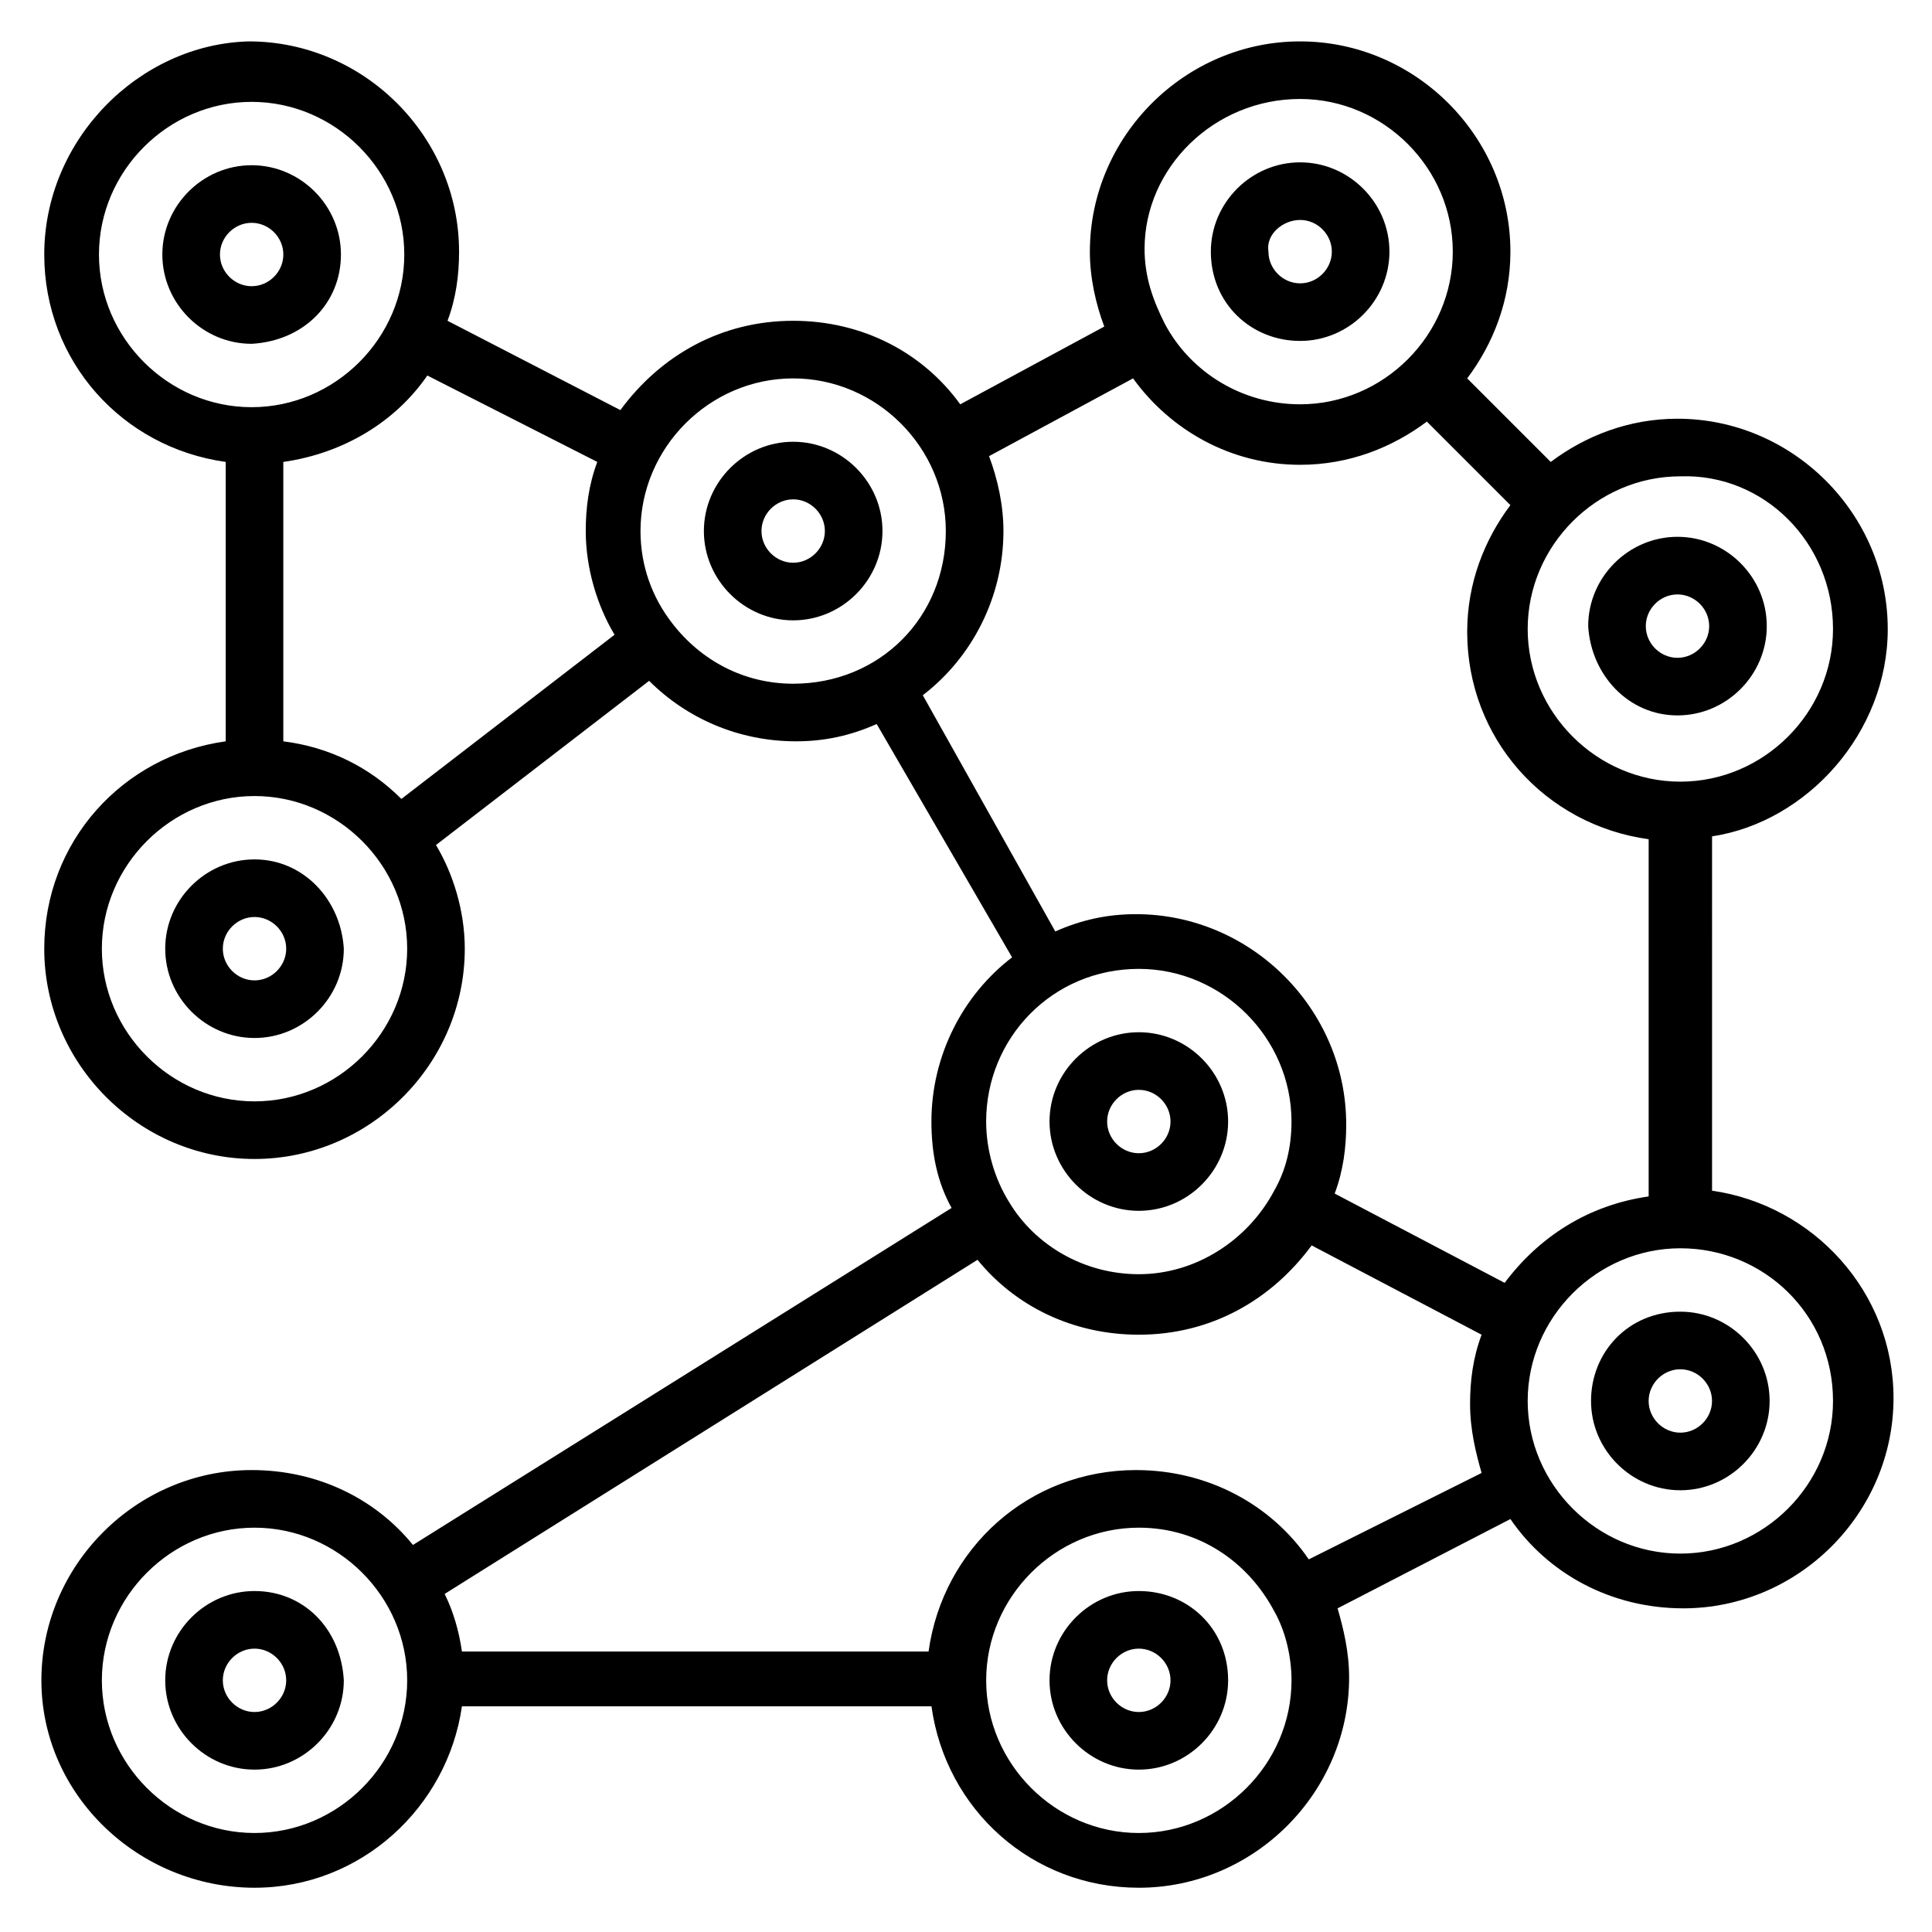 <?xml version="1.0" encoding="UTF-8"?>
<!-- Uploaded to: ICON Repo, www.svgrepo.com, Generator: ICON Repo Mixer Tools -->
<svg fill="#000000" width="800px" height="800px" version="1.1" viewBox="144 144 512 512" xmlns="http://www.w3.org/2000/svg">
 <g>
  <path d="m644.27 310.69c0-30.535-25.191-55.723-55.723-55.723-12.977 0-24.426 4.582-33.586 11.449l-22.137-22.137c6.871-9.16 11.449-20.609 11.449-33.586 0-30.535-25.191-55.723-55.723-55.723-30.535 0-55.723 25.191-55.723 55.723 0 6.871 1.527 13.742 3.816 19.848l-38.168 20.609c-9.922-13.742-25.953-22.137-44.273-22.137-19.082 0-35.113 9.16-45.801 23.664l-45.801-23.664c2.289-6.106 3.055-12.215 3.055-18.32 0-30.535-25.191-55.723-55.723-55.723-29.016 0.758-54.207 25.949-54.207 56.484 0 28.242 20.609 51.145 48.09 54.961v74.043c-27.48 3.816-48.09 26.719-48.09 54.961 0 30.535 25.191 55.723 55.723 55.723 30.535 0 55.723-25.191 55.723-55.723 0-9.922-3.055-19.848-7.633-27.48l56.488-43.512c9.922 9.922 23.664 16.031 38.93 16.031 7.633 0 14.504-1.527 21.375-4.582l35.879 61.832c-12.977 9.922-21.375 25.953-21.375 43.512 0 8.398 1.527 16.031 5.344 22.902l-142.74 89.309c-9.922-12.215-25.191-19.848-42.746-19.848-30.535 0-55.723 25.191-55.723 55.723-0.004 30.539 25.949 54.965 56.484 54.965 28.242 0 51.145-21.375 54.961-48.09h124.43c3.816 27.48 26.719 48.09 54.961 48.09 30.535 0 55.723-25.191 55.723-55.723 0-6.871-1.527-12.977-3.055-18.32l45.801-23.664c9.922 14.504 26.719 23.664 45.801 23.664 30.535 0 55.723-25.191 55.723-55.723 0-28.242-21.375-51.145-48.09-54.961l0.004-93.895c25.188-3.816 46.562-27.48 46.562-54.961zm-14.504 0c0 22.137-18.32 40.457-40.457 40.457-22.137 0-40.457-18.32-40.457-40.457s18.32-40.457 40.457-40.457c22.137-0.766 40.457 17.555 40.457 40.457zm-141.22-140.46c22.137 0 40.457 18.32 40.457 40.457s-18.32 40.457-40.457 40.457c-15.266 0-29.008-8.398-35.879-21.375-3.055-6.106-5.344-12.215-5.344-19.848 0-21.371 18.32-39.691 41.223-39.691zm-186.26 96.184c-2.289 6.106-3.055 12.215-3.055 18.32 0 9.922 3.055 19.848 7.633 27.48l-56.488 43.512c-8.398-8.398-19.082-13.742-31.297-15.266v-74.043c16.031-2.289 29.77-10.688 38.168-22.902zm-132.06-54.961c0-22.137 18.32-40.457 40.457-40.457s40.457 18.32 40.457 40.457-18.32 40.457-40.457 40.457-40.457-18.32-40.457-40.457zm41.223 224.42c-22.137 0-40.457-18.32-40.457-40.457s18.32-40.457 40.457-40.457 40.457 18.32 40.457 40.457-18.32 40.457-40.457 40.457zm142.75-110.68c-12.977 0-24.426-6.106-32.062-16.031-5.344-6.871-8.398-15.266-8.398-24.426 0-22.137 18.32-40.457 40.457-40.457 22.137 0 40.457 18.32 40.457 40.457 0.004 22.898-17.555 40.457-40.453 40.457-0.766 0-0.766 0 0 0zm34.348 3.051c12.977-9.922 21.375-25.953 21.375-43.512 0-6.871-1.527-13.742-3.816-19.848l38.168-20.609c9.922 13.742 25.953 22.902 44.273 22.902 12.977 0 24.426-4.582 33.586-11.449l22.137 22.137c-6.871 9.16-11.449 20.609-11.449 33.586 0 28.242 20.609 51.145 48.09 54.961v94.656c-16.031 2.289-29.008 10.688-38.168 22.902l-45.039-23.664c2.289-6.106 3.055-12.215 3.055-18.32 0-30.535-25.191-55.723-55.723-55.723-7.633 0-14.504 1.527-21.375 4.582zm57.254 72.52c22.137 0 40.457 18.32 40.457 40.457 0 6.871-1.527 12.977-4.582 18.32-6.871 12.977-20.609 22.137-35.879 22.137-14.504 0-27.48-7.633-34.352-19.082-3.816-6.106-6.106-13.742-6.106-21.375 0.004-22.137 17.559-40.457 40.461-40.457zm-234.35 229c-22.137 0-40.457-18.32-40.457-40.457 0-22.137 18.32-40.457 40.457-40.457s40.457 18.32 40.457 40.457c0 22.137-18.32 40.457-40.457 40.457zm234.35 0c-22.137 0-40.457-18.32-40.457-40.457 0-22.137 18.32-40.457 40.457-40.457 16.031 0 29.008 9.16 35.879 22.137 3.055 5.344 4.582 12.215 4.582 18.32-0.004 22.137-18.324 40.457-40.461 40.457zm45.035-72.516c-9.922-14.504-26.719-23.664-45.801-23.664-28.242 0-51.145 20.609-54.961 48.09h-123.66c-0.762-5.344-2.289-10.688-4.582-15.266l141.22-88.547c9.922 12.215 25.191 19.848 42.746 19.848 19.082 0 35.113-9.16 45.801-23.664l45.039 23.664c-2.289 6.106-3.055 12.215-3.055 18.32 0 6.871 1.527 12.977 3.055 18.32zm138.93-41.984c0 22.137-18.32 40.457-40.457 40.457-22.137 0-40.457-18.32-40.457-40.457s18.32-40.457 40.457-40.457c22.137-0.004 40.457 17.555 40.457 40.457z"/>
  <path d="m445.8 565.64c-12.977 0-23.664 10.688-23.664 23.664 0 12.977 10.688 23.664 23.664 23.664 12.977 0 23.664-10.688 23.664-23.664 0-13.738-10.688-23.664-23.664-23.664zm0 32.062c-4.582 0-8.398-3.816-8.398-8.398 0-4.582 3.816-8.398 8.398-8.398s8.398 3.816 8.398 8.398c-0.004 4.582-3.82 8.398-8.398 8.398z"/>
  <path d="m445.8 464.88c12.977 0 23.664-10.688 23.664-23.664s-10.688-23.664-23.664-23.664c-12.977 0-23.664 10.688-23.664 23.664s10.688 23.664 23.664 23.664zm0-32.059c4.582 0 8.398 3.816 8.398 8.398 0 4.582-3.816 8.398-8.398 8.398s-8.398-3.816-8.398-8.398c0-4.582 3.816-8.398 8.398-8.398z"/>
  <path d="m588.55 333.59c12.977 0 23.664-10.688 23.664-23.664s-10.688-23.664-23.664-23.664-23.664 10.688-23.664 23.664c0.762 12.977 10.688 23.664 23.664 23.664zm0-32.059c4.582 0 8.398 3.816 8.398 8.398s-3.816 8.398-8.398 8.398-8.398-3.816-8.398-8.398 3.816-8.398 8.398-8.398z"/>
  <path d="m211.45 371.75c-12.977 0-23.664 10.688-23.664 23.664 0 12.977 10.688 23.664 23.664 23.664s23.664-10.688 23.664-23.664c-0.766-12.977-10.688-23.664-23.664-23.664zm0 32.062c-4.582 0-8.398-3.816-8.398-8.398s3.816-8.398 8.398-8.398 8.398 3.816 8.398 8.398c-0.004 4.582-3.82 8.398-8.398 8.398z"/>
  <path d="m354.2 261.07c-12.977 0-23.664 10.688-23.664 23.664s10.688 23.664 23.664 23.664c12.977 0 23.664-10.688 23.664-23.664s-10.688-23.664-23.664-23.664zm0 32.059c-4.582 0-8.398-3.816-8.398-8.398s3.816-8.398 8.398-8.398 8.398 3.816 8.398 8.398c-0.004 4.582-3.82 8.398-8.398 8.398z"/>
  <path d="m565.64 515.27c0 12.977 10.688 23.664 23.664 23.664 12.977 0 23.664-10.688 23.664-23.664s-10.688-23.664-23.664-23.664c-13.738 0-23.664 10.688-23.664 23.664zm32.062 0c0 4.582-3.816 8.398-8.398 8.398-4.582 0-8.398-3.816-8.398-8.398s3.816-8.398 8.398-8.398c4.582 0 8.398 3.816 8.398 8.398z"/>
  <path d="m234.35 211.45c0-12.977-10.688-23.664-23.664-23.664s-23.664 10.688-23.664 23.664 10.688 23.664 23.664 23.664c13.742-0.766 23.664-10.688 23.664-23.664zm-32.059 0c0-4.582 3.816-8.398 8.398-8.398 4.582 0 8.398 3.816 8.398 8.398s-3.816 8.398-8.398 8.398c-4.582-0.004-8.398-3.82-8.398-8.398z"/>
  <path d="m488.55 234.35c12.977 0 23.664-10.688 23.664-23.664s-10.688-23.664-23.664-23.664-23.664 10.688-23.664 23.664c0 13.742 10.688 23.664 23.664 23.664zm0-32.059c4.582 0 8.398 3.816 8.398 8.398 0 4.582-3.816 8.398-8.398 8.398s-8.398-3.816-8.398-8.398c-0.762-4.582 3.816-8.398 8.398-8.398z"/>
  <path d="m211.45 565.64c-12.977 0-23.664 10.688-23.664 23.664 0 12.977 10.688 23.664 23.664 23.664s23.664-10.688 23.664-23.664c-0.766-13.738-10.688-23.664-23.664-23.664zm0 32.062c-4.582 0-8.398-3.816-8.398-8.398 0-4.582 3.816-8.398 8.398-8.398s8.398 3.816 8.398 8.398c-0.004 4.582-3.82 8.398-8.398 8.398z"/>
 </g>
</svg>